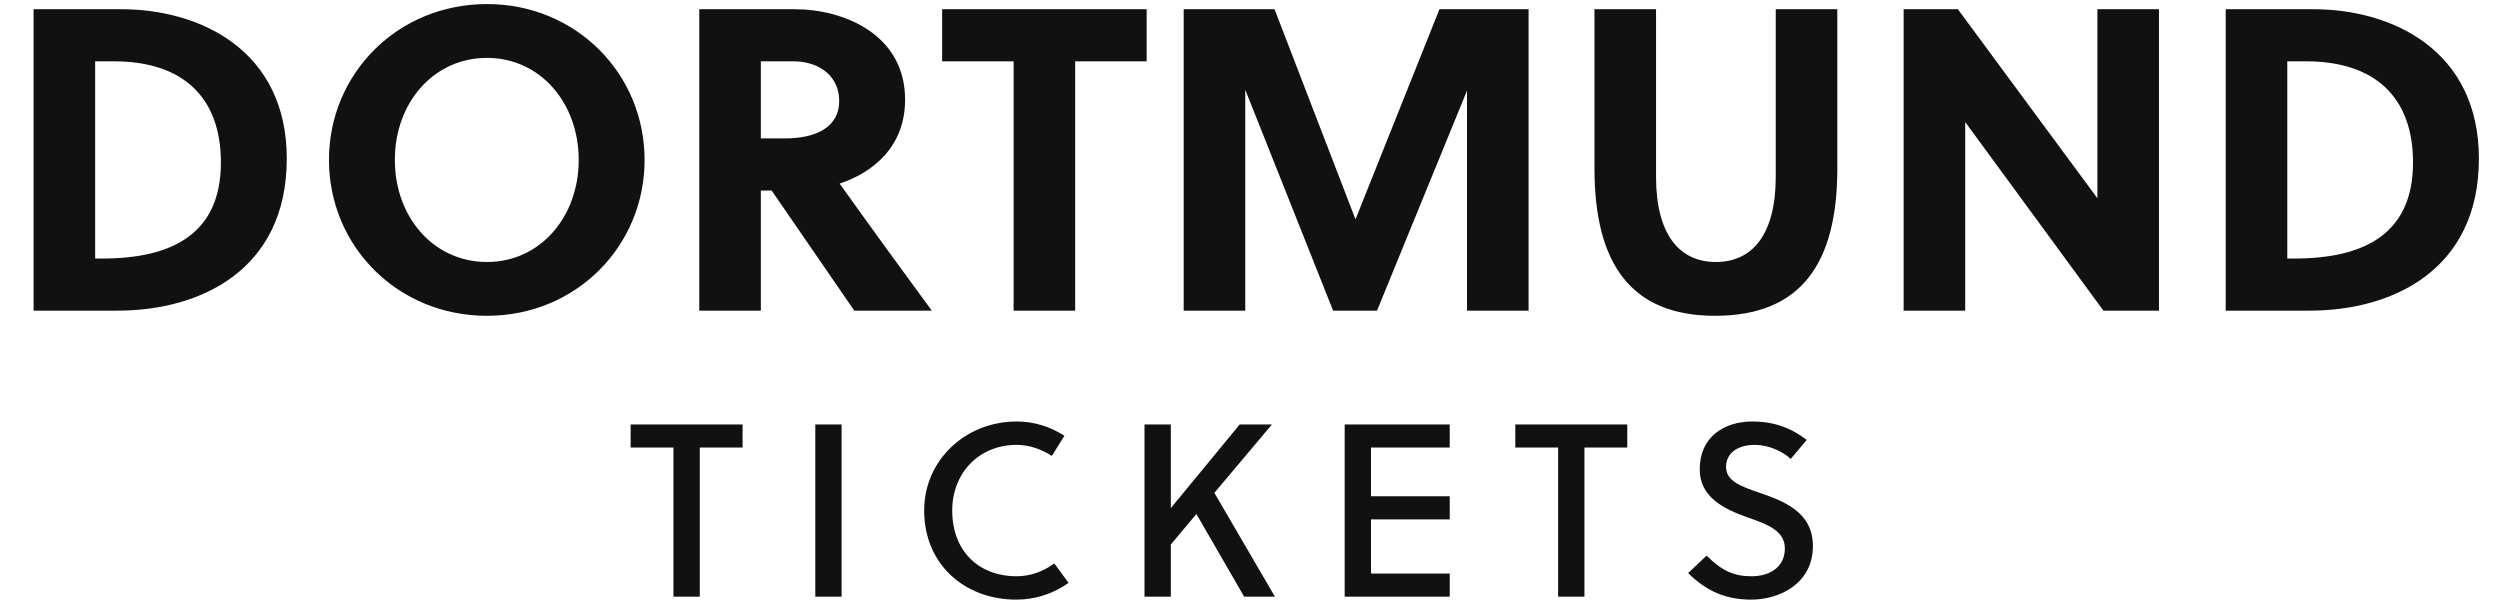 <?xml version="1.0" encoding="utf-8"?>
<svg xmlns="http://www.w3.org/2000/svg" xmlns:xlink="http://www.w3.org/1999/xlink" width="406.42" height="98">
  <path fill="#111111" d="M5.46 50.50L19.11 50.50C32.55 50.50 46.62 43.92 46.62 25.79C46.62 8.08 32.41 1.50 19.74 1.50L5.46 1.50ZM15.47 9.97L18.55 9.97C29.54 9.97 35.91 15.64 35.91 26.42C35.91 37.97 28.07 42.03 16.59 42.03L15.47 42.03ZM94.08 26.00C94.08 35.31 87.78 42.59 79.17 42.59C70.49 42.59 64.19 35.31 64.19 26.00C64.19 16.69 70.49 9.41 79.17 9.41C87.78 9.41 94.08 16.69 94.08 26.00ZM104.79 26.00C104.79 12.00 93.66 0.66 79.17 0.66C64.61 0.66 53.48 12.00 53.48 26.00C53.48 40 64.61 51.34 79.17 51.34C93.66 51.34 104.79 40 104.79 26.00ZM113.68 1.50L113.68 50.50L123.69 50.50L123.69 30.97L125.44 30.97L138.88 50.50L151.48 50.50C148.12 45.95 140.84 35.94 136.50 29.85C141.96 28.03 147.14 23.83 147.14 16.20C147.14 5.56 137.13 1.50 129.22 1.50ZM123.69 9.97L128.94 9.97C133.42 9.97 136.43 12.56 136.43 16.41C136.43 20.68 132.65 22.50 127.61 22.50L123.69 22.50ZM186.41 9.97L186.41 1.50L153.16 1.50L153.16 9.97L164.78 9.97L164.78 50.50L174.79 50.50L174.79 9.97ZM238.49 14.73L238.49 50.50L248.50 50.50L248.50 1.50L234.01 1.50L220.36 35.66L207.20 1.50L192.43 1.50L192.43 50.50L202.44 50.50L202.44 14.59L216.72 50.50L223.86 50.50ZM298.69 1.50L288.68 1.50L288.68 28.73C288.68 38.11 284.90 42.59 278.95 42.59C273.00 42.59 269.22 38.11 269.22 28.73L269.22 1.50L259.21 1.50L259.21 27.40C259.21 42.80 265.09 51.34 278.81 51.34C292.81 51.34 298.69 42.80 298.69 27.40ZM350.98 50.50L350.98 1.50L340.97 1.50L340.97 32.23L318.29 1.50L309.47 1.50L309.47 50.50L319.48 50.50L319.48 19.84L341.95 50.50ZM361.83 50.50L375.48 50.50C388.92 50.50 402.99 43.92 402.99 25.79C402.99 8.08 388.78 1.50 376.11 1.50L361.83 1.50ZM371.84 9.97L374.92 9.97C385.91 9.97 392.28 15.64 392.28 26.42C392.28 37.97 384.44 42.03 372.96 42.03L371.84 42.03Z"/>
  <path fill="#111111" d="M120.72 72.76L120.72 69L102.52 69L102.52 72.76L109.48 72.76L109.48 97L113.76 97L113.76 72.76ZM136.82 97L136.82 69L132.54 69L132.54 97ZM154.80 83C154.80 76.84 159.20 72.32 165.28 72.32C167.36 72.32 169.32 73.04 171.00 74.12L173.04 70.84C170.72 69.36 168.12 68.52 165.28 68.52C157.00 68.52 150.24 74.76 150.24 83C150.24 91.76 156.84 97.48 165.20 97.48C168.32 97.48 171.24 96.52 173.72 94.76L171.40 91.60C169.52 92.96 167.44 93.68 165.28 93.68C159.04 93.68 154.80 89.52 154.80 83ZM206.78 69L201.54 69L190.34 82.60L190.34 69L186.06 69L186.06 97L190.34 97L190.34 88.52L194.50 83.56L202.26 97L207.26 97L197.42 80.12ZM235.68 97L235.68 93.24L222.88 93.24L222.88 84.44L235.68 84.44L235.68 80.68L222.88 80.68L222.88 72.76L235.68 72.76L235.68 69L218.60 69L218.60 97ZM264.54 72.76L264.54 69L246.34 69L246.34 72.76L253.30 72.76L253.30 97L257.58 97L257.58 72.76ZM291.12 74.60L293.72 71.52C291.12 69.52 288.32 68.52 284.88 68.52C280.32 68.52 276.32 71 276.32 76.28C276.32 80.88 280.32 82.76 284.12 84.12C287.24 85.20 290.16 86.24 290.16 89.16C290.16 92.36 287.48 93.68 284.76 93.68C281.92 93.68 279.96 92.84 277.44 90.32L274.44 93.16C277.44 96.12 280.56 97.48 284.72 97.48C289.12 97.48 294.72 95 294.72 88.76C294.72 83.28 290.04 81.48 286.08 80.12C283.20 79.12 280.60 78.28 280.60 75.92C280.60 73.60 282.56 72.32 285.28 72.32C287.48 72.32 289.76 73.36 291.12 74.60Z"/>
</svg>